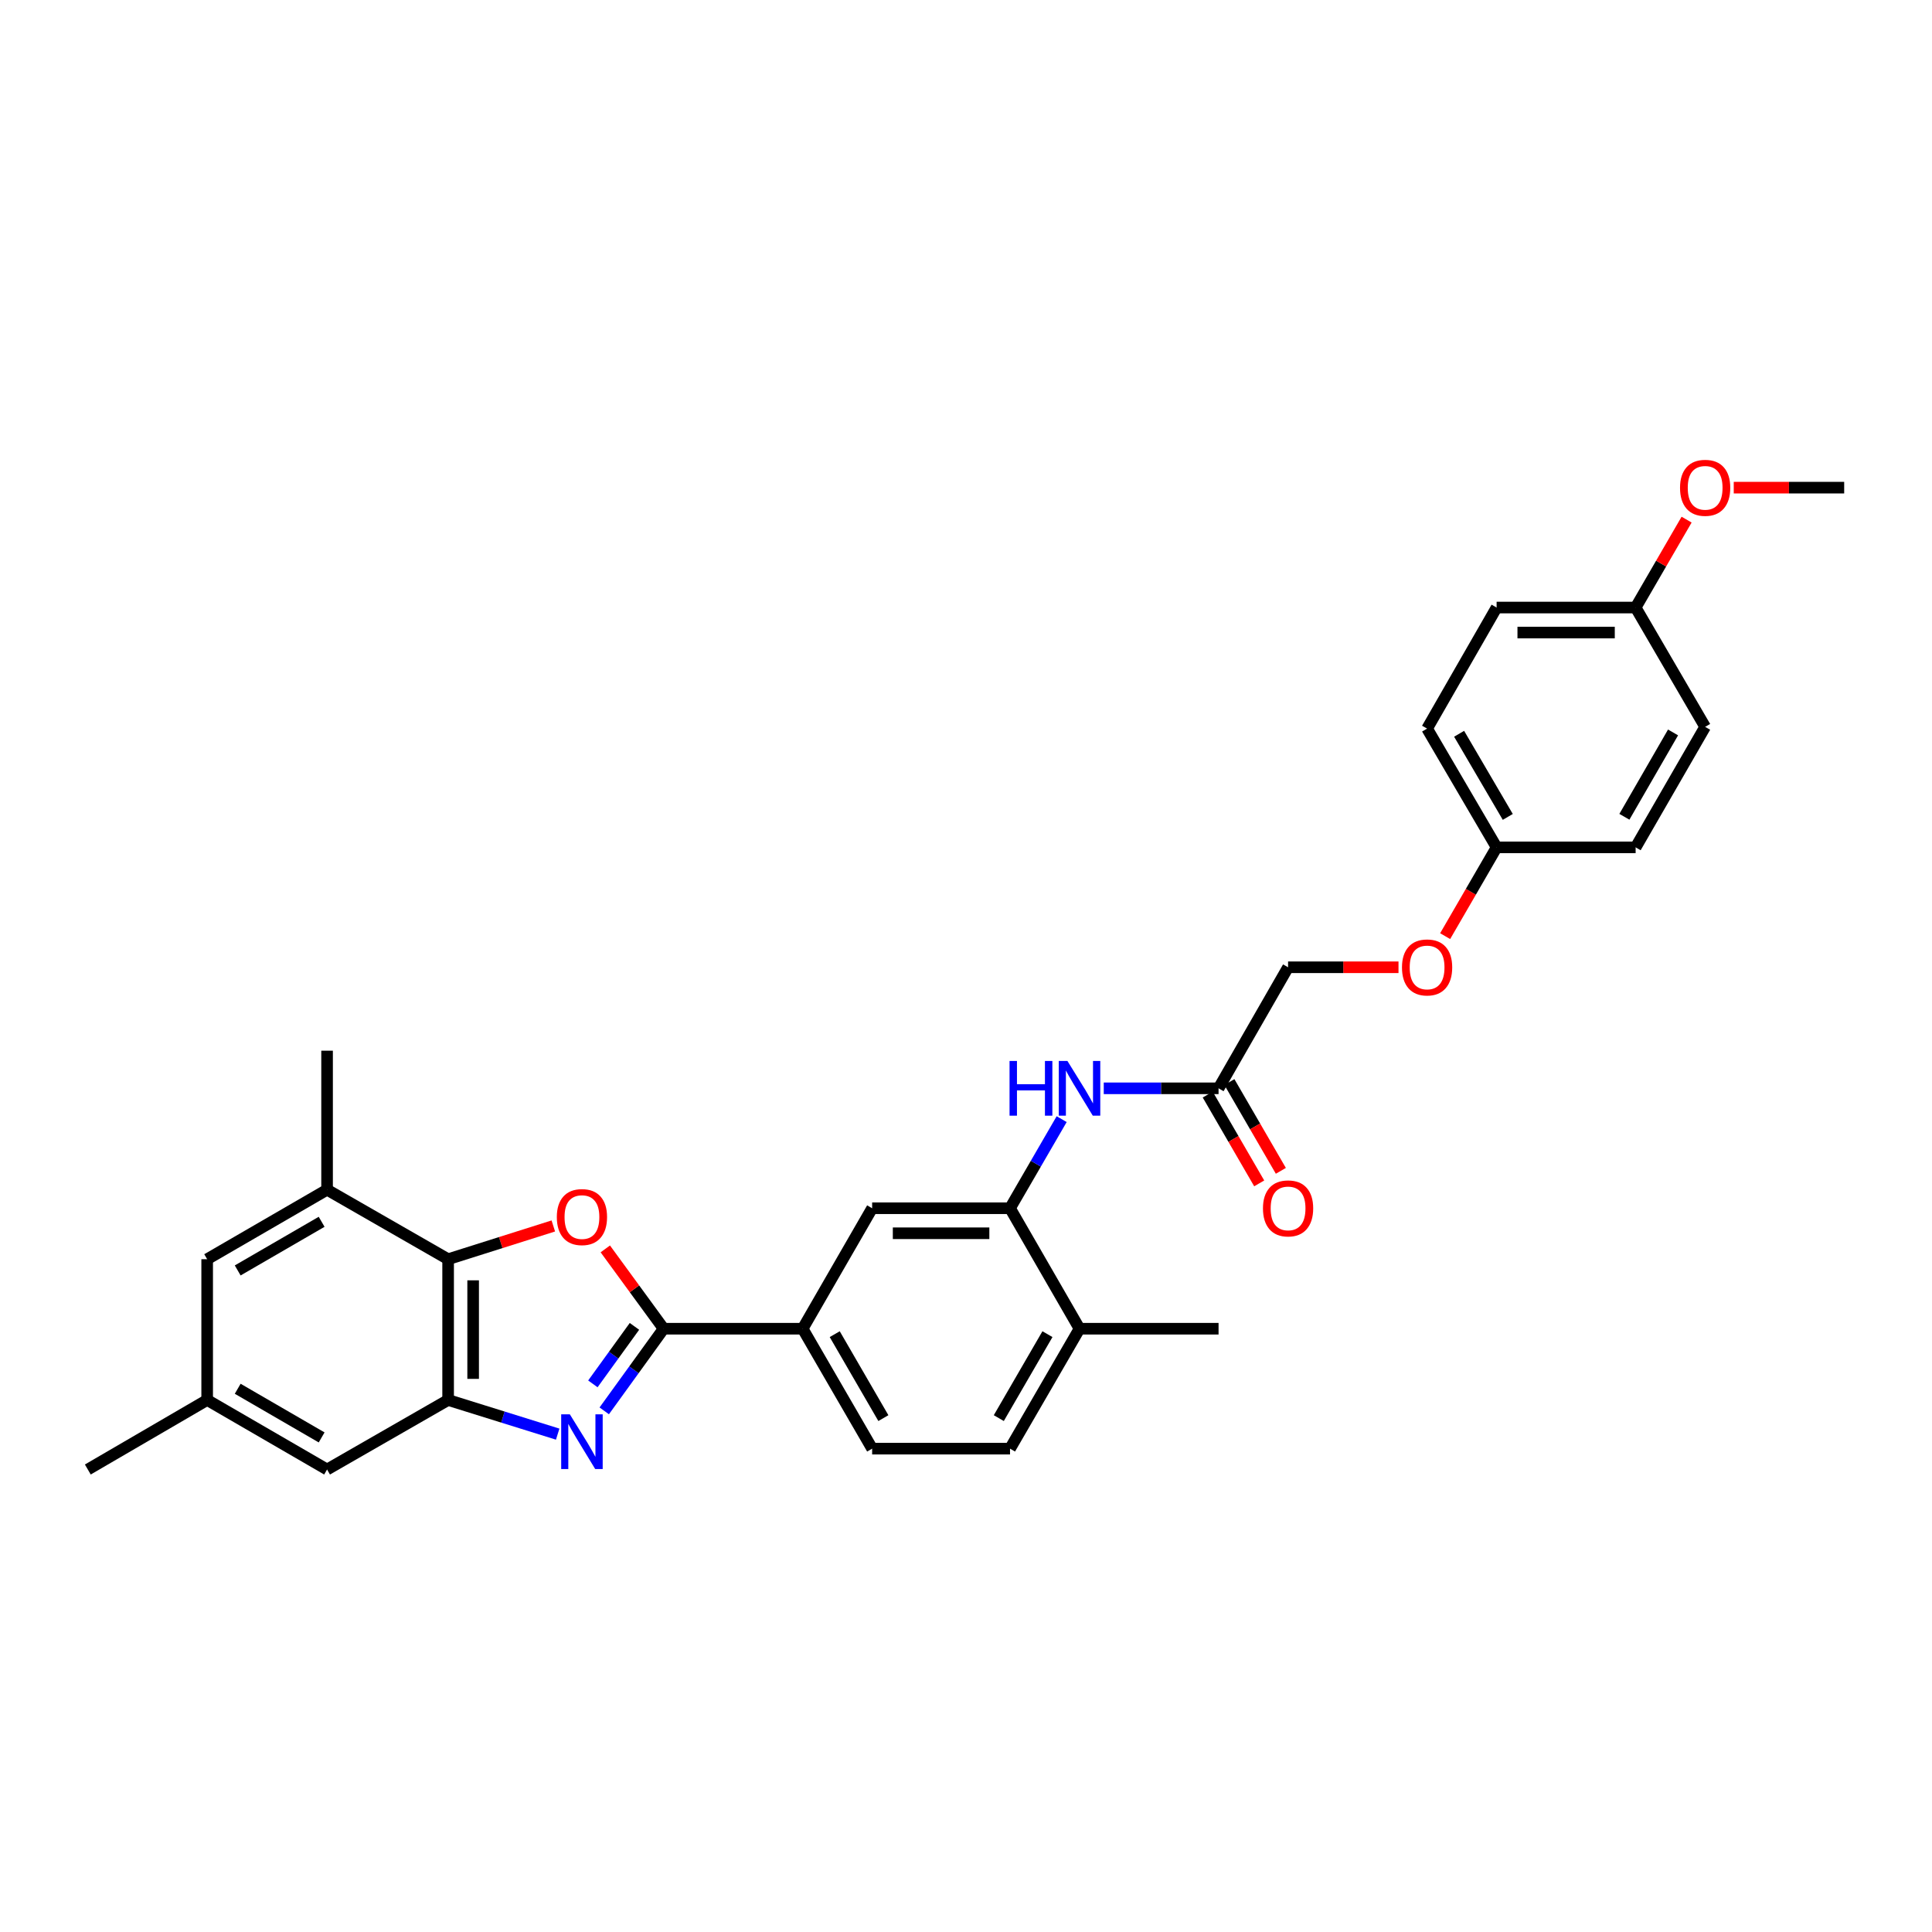 <?xml version='1.0' encoding='iso-8859-1'?>
<svg version='1.1' baseProfile='full'
              xmlns='http://www.w3.org/2000/svg'
                      xmlns:rdkit='http://www.rdkit.org/xml'
                      xmlns:xlink='http://www.w3.org/1999/xlink'
                  xml:space='preserve'
width='1000px' height='1000px' viewBox='0 0 1000 1000'>
<!-- END OF HEADER -->
<rect style='opacity:1.0;fill:#FFFFFF;stroke:none' width='1000' height='1000' x='0' y='0'> </rect>
<path class='bond-0' d='M 312.755,730.258 L 328.126,709' style='fill:none;fill-rule:evenodd;stroke:#0000FF;stroke-width:6px;stroke-linecap:butt;stroke-linejoin:miter;stroke-opacity:1' />
<path class='bond-0' d='M 328.126,709 L 343.496,687.742' style='fill:none;fill-rule:evenodd;stroke:#000000;stroke-width:6px;stroke-linecap:butt;stroke-linejoin:miter;stroke-opacity:1' />
<path class='bond-0' d='M 306.871,716.292 L 317.631,701.411' style='fill:none;fill-rule:evenodd;stroke:#0000FF;stroke-width:6px;stroke-linecap:butt;stroke-linejoin:miter;stroke-opacity:1' />
<path class='bond-0' d='M 317.631,701.411 L 328.39,686.531' style='fill:none;fill-rule:evenodd;stroke:#000000;stroke-width:6px;stroke-linecap:butt;stroke-linejoin:miter;stroke-opacity:1' />
<path class='bond-2' d='M 288.658,742.308 L 260.302,733.469' style='fill:none;fill-rule:evenodd;stroke:#0000FF;stroke-width:6px;stroke-linecap:butt;stroke-linejoin:miter;stroke-opacity:1' />
<path class='bond-2' d='M 260.302,733.469 L 231.947,724.63' style='fill:none;fill-rule:evenodd;stroke:#000000;stroke-width:6px;stroke-linecap:butt;stroke-linejoin:miter;stroke-opacity:1' />
<path class='bond-1' d='M 343.496,687.742 L 328.401,667.083' style='fill:none;fill-rule:evenodd;stroke:#000000;stroke-width:6px;stroke-linecap:butt;stroke-linejoin:miter;stroke-opacity:1' />
<path class='bond-1' d='M 328.401,667.083 L 313.306,646.425' style='fill:none;fill-rule:evenodd;stroke:#FF0000;stroke-width:6px;stroke-linecap:butt;stroke-linejoin:miter;stroke-opacity:1' />
<path class='bond-5' d='M 343.496,687.742 L 415.453,687.742' style='fill:none;fill-rule:evenodd;stroke:#000000;stroke-width:6px;stroke-linecap:butt;stroke-linejoin:miter;stroke-opacity:1' />
<path class='bond-30' d='M 286.396,634.556 L 259.171,643.162' style='fill:none;fill-rule:evenodd;stroke:#FF0000;stroke-width:6px;stroke-linecap:butt;stroke-linejoin:miter;stroke-opacity:1' />
<path class='bond-30' d='M 259.171,643.162 L 231.947,651.767' style='fill:none;fill-rule:evenodd;stroke:#000000;stroke-width:6px;stroke-linecap:butt;stroke-linejoin:miter;stroke-opacity:1' />
<path class='bond-3' d='M 231.947,724.63 L 231.947,651.767' style='fill:none;fill-rule:evenodd;stroke:#000000;stroke-width:6px;stroke-linecap:butt;stroke-linejoin:miter;stroke-opacity:1' />
<path class='bond-3' d='M 244.897,713.7 L 244.897,662.696' style='fill:none;fill-rule:evenodd;stroke:#000000;stroke-width:6px;stroke-linecap:butt;stroke-linejoin:miter;stroke-opacity:1' />
<path class='bond-10' d='M 231.947,724.63 L 169.293,760.612' style='fill:none;fill-rule:evenodd;stroke:#000000;stroke-width:6px;stroke-linecap:butt;stroke-linejoin:miter;stroke-opacity:1' />
<path class='bond-6' d='M 231.947,651.767 L 169.293,615.8' style='fill:none;fill-rule:evenodd;stroke:#000000;stroke-width:6px;stroke-linecap:butt;stroke-linejoin:miter;stroke-opacity:1' />
<path class='bond-4' d='M 522.786,625.383 L 451.42,625.383' style='fill:none;fill-rule:evenodd;stroke:#000000;stroke-width:6px;stroke-linecap:butt;stroke-linejoin:miter;stroke-opacity:1' />
<path class='bond-4' d='M 512.081,638.334 L 462.125,638.334' style='fill:none;fill-rule:evenodd;stroke:#000000;stroke-width:6px;stroke-linecap:butt;stroke-linejoin:miter;stroke-opacity:1' />
<path class='bond-7' d='M 522.786,625.383 L 536.15,602.325' style='fill:none;fill-rule:evenodd;stroke:#000000;stroke-width:6px;stroke-linecap:butt;stroke-linejoin:miter;stroke-opacity:1' />
<path class='bond-7' d='M 536.15,602.325 L 549.515,579.266' style='fill:none;fill-rule:evenodd;stroke:#0000FF;stroke-width:6px;stroke-linecap:butt;stroke-linejoin:miter;stroke-opacity:1' />
<path class='bond-32' d='M 522.786,625.383 L 558.761,687.742' style='fill:none;fill-rule:evenodd;stroke:#000000;stroke-width:6px;stroke-linecap:butt;stroke-linejoin:miter;stroke-opacity:1' />
<path class='bond-8' d='M 415.453,687.742 L 451.42,625.383' style='fill:none;fill-rule:evenodd;stroke:#000000;stroke-width:6px;stroke-linecap:butt;stroke-linejoin:miter;stroke-opacity:1' />
<path class='bond-14' d='M 415.453,687.742 L 451.42,749.819' style='fill:none;fill-rule:evenodd;stroke:#000000;stroke-width:6px;stroke-linecap:butt;stroke-linejoin:miter;stroke-opacity:1' />
<path class='bond-14' d='M 432.054,690.561 L 457.231,734.015' style='fill:none;fill-rule:evenodd;stroke:#000000;stroke-width:6px;stroke-linecap:butt;stroke-linejoin:miter;stroke-opacity:1' />
<path class='bond-26' d='M 169.293,615.8 L 169.293,543.836' style='fill:none;fill-rule:evenodd;stroke:#000000;stroke-width:6px;stroke-linecap:butt;stroke-linejoin:miter;stroke-opacity:1' />
<path class='bond-31' d='M 169.293,615.8 L 107.23,651.767' style='fill:none;fill-rule:evenodd;stroke:#000000;stroke-width:6px;stroke-linecap:butt;stroke-linejoin:miter;stroke-opacity:1' />
<path class='bond-31' d='M 166.477,632.4 L 123.033,657.577' style='fill:none;fill-rule:evenodd;stroke:#000000;stroke-width:6px;stroke-linecap:butt;stroke-linejoin:miter;stroke-opacity:1' />
<path class='bond-9' d='M 571.3,563.313 L 601.012,563.313' style='fill:none;fill-rule:evenodd;stroke:#0000FF;stroke-width:6px;stroke-linecap:butt;stroke-linejoin:miter;stroke-opacity:1' />
<path class='bond-9' d='M 601.012,563.313 L 630.724,563.313' style='fill:none;fill-rule:evenodd;stroke:#000000;stroke-width:6px;stroke-linecap:butt;stroke-linejoin:miter;stroke-opacity:1' />
<path class='bond-15' d='M 625.122,566.56 L 638.442,589.539' style='fill:none;fill-rule:evenodd;stroke:#000000;stroke-width:6px;stroke-linecap:butt;stroke-linejoin:miter;stroke-opacity:1' />
<path class='bond-15' d='M 638.442,589.539 L 651.763,612.517' style='fill:none;fill-rule:evenodd;stroke:#FF0000;stroke-width:6px;stroke-linecap:butt;stroke-linejoin:miter;stroke-opacity:1' />
<path class='bond-15' d='M 636.326,560.065 L 649.647,583.044' style='fill:none;fill-rule:evenodd;stroke:#000000;stroke-width:6px;stroke-linecap:butt;stroke-linejoin:miter;stroke-opacity:1' />
<path class='bond-15' d='M 649.647,583.044 L 662.967,606.022' style='fill:none;fill-rule:evenodd;stroke:#FF0000;stroke-width:6px;stroke-linecap:butt;stroke-linejoin:miter;stroke-opacity:1' />
<path class='bond-18' d='M 630.724,563.313 L 666.706,500.66' style='fill:none;fill-rule:evenodd;stroke:#000000;stroke-width:6px;stroke-linecap:butt;stroke-linejoin:miter;stroke-opacity:1' />
<path class='bond-13' d='M 169.293,760.612 L 107.23,724.63' style='fill:none;fill-rule:evenodd;stroke:#000000;stroke-width:6px;stroke-linecap:butt;stroke-linejoin:miter;stroke-opacity:1' />
<path class='bond-13' d='M 166.479,744.01 L 123.035,718.823' style='fill:none;fill-rule:evenodd;stroke:#000000;stroke-width:6px;stroke-linecap:butt;stroke-linejoin:miter;stroke-opacity:1' />
<path class='bond-11' d='M 107.23,651.767 L 107.23,724.63' style='fill:none;fill-rule:evenodd;stroke:#000000;stroke-width:6px;stroke-linecap:butt;stroke-linejoin:miter;stroke-opacity:1' />
<path class='bond-12' d='M 558.761,687.742 L 522.786,749.819' style='fill:none;fill-rule:evenodd;stroke:#000000;stroke-width:6px;stroke-linecap:butt;stroke-linejoin:miter;stroke-opacity:1' />
<path class='bond-12' d='M 542.159,690.56 L 516.977,734.014' style='fill:none;fill-rule:evenodd;stroke:#000000;stroke-width:6px;stroke-linecap:butt;stroke-linejoin:miter;stroke-opacity:1' />
<path class='bond-27' d='M 558.761,687.742 L 630.724,687.742' style='fill:none;fill-rule:evenodd;stroke:#000000;stroke-width:6px;stroke-linecap:butt;stroke-linejoin:miter;stroke-opacity:1' />
<path class='bond-28' d='M 107.23,724.63 L 45.455,760.612' style='fill:none;fill-rule:evenodd;stroke:#000000;stroke-width:6px;stroke-linecap:butt;stroke-linejoin:miter;stroke-opacity:1' />
<path class='bond-16' d='M 451.42,749.819 L 522.786,749.819' style='fill:none;fill-rule:evenodd;stroke:#000000;stroke-width:6px;stroke-linecap:butt;stroke-linejoin:miter;stroke-opacity:1' />
<path class='bond-17' d='M 723.863,500.66 L 695.285,500.66' style='fill:none;fill-rule:evenodd;stroke:#FF0000;stroke-width:6px;stroke-linecap:butt;stroke-linejoin:miter;stroke-opacity:1' />
<path class='bond-17' d='M 695.285,500.66 L 666.706,500.66' style='fill:none;fill-rule:evenodd;stroke:#000000;stroke-width:6px;stroke-linecap:butt;stroke-linejoin:miter;stroke-opacity:1' />
<path class='bond-19' d='M 748.004,484.546 L 761.324,461.571' style='fill:none;fill-rule:evenodd;stroke:#FF0000;stroke-width:6px;stroke-linecap:butt;stroke-linejoin:miter;stroke-opacity:1' />
<path class='bond-19' d='M 761.324,461.571 L 774.644,438.596' style='fill:none;fill-rule:evenodd;stroke:#000000;stroke-width:6px;stroke-linecap:butt;stroke-linejoin:miter;stroke-opacity:1' />
<path class='bond-21' d='M 774.644,438.596 L 846.6,438.596' style='fill:none;fill-rule:evenodd;stroke:#000000;stroke-width:6px;stroke-linecap:butt;stroke-linejoin:miter;stroke-opacity:1' />
<path class='bond-22' d='M 774.644,438.596 L 738.662,377.123' style='fill:none;fill-rule:evenodd;stroke:#000000;stroke-width:6px;stroke-linecap:butt;stroke-linejoin:miter;stroke-opacity:1' />
<path class='bond-22' d='M 780.424,422.833 L 755.236,379.802' style='fill:none;fill-rule:evenodd;stroke:#000000;stroke-width:6px;stroke-linecap:butt;stroke-linejoin:miter;stroke-opacity:1' />
<path class='bond-20' d='M 846.6,314.463 L 774.644,314.463' style='fill:none;fill-rule:evenodd;stroke:#000000;stroke-width:6px;stroke-linecap:butt;stroke-linejoin:miter;stroke-opacity:1' />
<path class='bond-20' d='M 835.807,327.413 L 785.437,327.413' style='fill:none;fill-rule:evenodd;stroke:#000000;stroke-width:6px;stroke-linecap:butt;stroke-linejoin:miter;stroke-opacity:1' />
<path class='bond-25' d='M 846.6,314.463 L 859.792,291.711' style='fill:none;fill-rule:evenodd;stroke:#000000;stroke-width:6px;stroke-linecap:butt;stroke-linejoin:miter;stroke-opacity:1' />
<path class='bond-25' d='M 859.792,291.711 L 872.984,268.96' style='fill:none;fill-rule:evenodd;stroke:#FF0000;stroke-width:6px;stroke-linecap:butt;stroke-linejoin:miter;stroke-opacity:1' />
<path class='bond-33' d='M 846.6,314.463 L 882.582,376.224' style='fill:none;fill-rule:evenodd;stroke:#000000;stroke-width:6px;stroke-linecap:butt;stroke-linejoin:miter;stroke-opacity:1' />
<path class='bond-24' d='M 846.6,438.596 L 882.582,376.224' style='fill:none;fill-rule:evenodd;stroke:#000000;stroke-width:6px;stroke-linecap:butt;stroke-linejoin:miter;stroke-opacity:1' />
<path class='bond-24' d='M 840.78,422.769 L 865.967,379.108' style='fill:none;fill-rule:evenodd;stroke:#000000;stroke-width:6px;stroke-linecap:butt;stroke-linejoin:miter;stroke-opacity:1' />
<path class='bond-23' d='M 738.662,377.123 L 774.644,314.463' style='fill:none;fill-rule:evenodd;stroke:#000000;stroke-width:6px;stroke-linecap:butt;stroke-linejoin:miter;stroke-opacity:1' />
<path class='bond-29' d='M 897.381,252.407 L 925.963,252.407' style='fill:none;fill-rule:evenodd;stroke:#FF0000;stroke-width:6px;stroke-linecap:butt;stroke-linejoin:miter;stroke-opacity:1' />
<path class='bond-29' d='M 925.963,252.407 L 954.545,252.407' style='fill:none;fill-rule:evenodd;stroke:#000000;stroke-width:6px;stroke-linecap:butt;stroke-linejoin:miter;stroke-opacity:1' />
<path  class='atom-0' d='M 294.952 732.062
L 304.232 747.062
Q 305.152 748.542, 306.632 751.222
Q 308.112 753.902, 308.192 754.062
L 308.192 732.062
L 311.952 732.062
L 311.952 760.382
L 308.072 760.382
L 298.112 743.982
Q 296.952 742.062, 295.712 739.862
Q 294.512 737.662, 294.152 736.982
L 294.152 760.382
L 290.472 760.382
L 290.472 732.062
L 294.952 732.062
' fill='#0000FF'/>
<path  class='atom-2' d='M 288.212 629.953
Q 288.212 623.153, 291.572 619.353
Q 294.932 615.553, 301.212 615.553
Q 307.492 615.553, 310.852 619.353
Q 314.212 623.153, 314.212 629.953
Q 314.212 636.833, 310.812 640.753
Q 307.412 644.633, 301.212 644.633
Q 294.972 644.633, 291.572 640.753
Q 288.212 636.873, 288.212 629.953
M 301.212 641.433
Q 305.532 641.433, 307.852 638.553
Q 310.212 635.633, 310.212 629.953
Q 310.212 624.393, 307.852 621.593
Q 305.532 618.753, 301.212 618.753
Q 296.892 618.753, 294.532 621.553
Q 292.212 624.353, 292.212 629.953
Q 292.212 635.673, 294.532 638.553
Q 296.892 641.433, 301.212 641.433
' fill='#FF0000'/>
<path  class='atom-8' d='M 522.541 549.153
L 526.381 549.153
L 526.381 561.193
L 540.861 561.193
L 540.861 549.153
L 544.701 549.153
L 544.701 577.473
L 540.861 577.473
L 540.861 564.393
L 526.381 564.393
L 526.381 577.473
L 522.541 577.473
L 522.541 549.153
' fill='#0000FF'/>
<path  class='atom-8' d='M 552.501 549.153
L 561.781 564.153
Q 562.701 565.633, 564.181 568.313
Q 565.661 570.993, 565.741 571.153
L 565.741 549.153
L 569.501 549.153
L 569.501 577.473
L 565.621 577.473
L 555.661 561.073
Q 554.501 559.153, 553.261 556.953
Q 552.061 554.753, 551.701 554.073
L 551.701 577.473
L 548.021 577.473
L 548.021 549.153
L 552.501 549.153
' fill='#0000FF'/>
<path  class='atom-16' d='M 653.706 625.463
Q 653.706 618.663, 657.066 614.863
Q 660.426 611.063, 666.706 611.063
Q 672.986 611.063, 676.346 614.863
Q 679.706 618.663, 679.706 625.463
Q 679.706 632.343, 676.306 636.263
Q 672.906 640.143, 666.706 640.143
Q 660.466 640.143, 657.066 636.263
Q 653.706 632.383, 653.706 625.463
M 666.706 636.943
Q 671.026 636.943, 673.346 634.063
Q 675.706 631.143, 675.706 625.463
Q 675.706 619.903, 673.346 617.103
Q 671.026 614.263, 666.706 614.263
Q 662.386 614.263, 660.026 617.063
Q 657.706 619.863, 657.706 625.463
Q 657.706 631.183, 660.026 634.063
Q 662.386 636.943, 666.706 636.943
' fill='#FF0000'/>
<path  class='atom-18' d='M 725.662 500.74
Q 725.662 493.94, 729.022 490.14
Q 732.382 486.34, 738.662 486.34
Q 744.942 486.34, 748.302 490.14
Q 751.662 493.94, 751.662 500.74
Q 751.662 507.62, 748.262 511.54
Q 744.862 515.42, 738.662 515.42
Q 732.422 515.42, 729.022 511.54
Q 725.662 507.66, 725.662 500.74
M 738.662 512.22
Q 742.982 512.22, 745.302 509.34
Q 747.662 506.42, 747.662 500.74
Q 747.662 495.18, 745.302 492.38
Q 742.982 489.54, 738.662 489.54
Q 734.342 489.54, 731.982 492.34
Q 729.662 495.14, 729.662 500.74
Q 729.662 506.46, 731.982 509.34
Q 734.342 512.22, 738.662 512.22
' fill='#FF0000'/>
<path  class='atom-26' d='M 869.582 252.487
Q 869.582 245.687, 872.942 241.887
Q 876.302 238.087, 882.582 238.087
Q 888.862 238.087, 892.222 241.887
Q 895.582 245.687, 895.582 252.487
Q 895.582 259.367, 892.182 263.287
Q 888.782 267.167, 882.582 267.167
Q 876.342 267.167, 872.942 263.287
Q 869.582 259.407, 869.582 252.487
M 882.582 263.967
Q 886.902 263.967, 889.222 261.087
Q 891.582 258.167, 891.582 252.487
Q 891.582 246.927, 889.222 244.127
Q 886.902 241.287, 882.582 241.287
Q 878.262 241.287, 875.902 244.087
Q 873.582 246.887, 873.582 252.487
Q 873.582 258.207, 875.902 261.087
Q 878.262 263.967, 882.582 263.967
' fill='#FF0000'/>
</svg>
